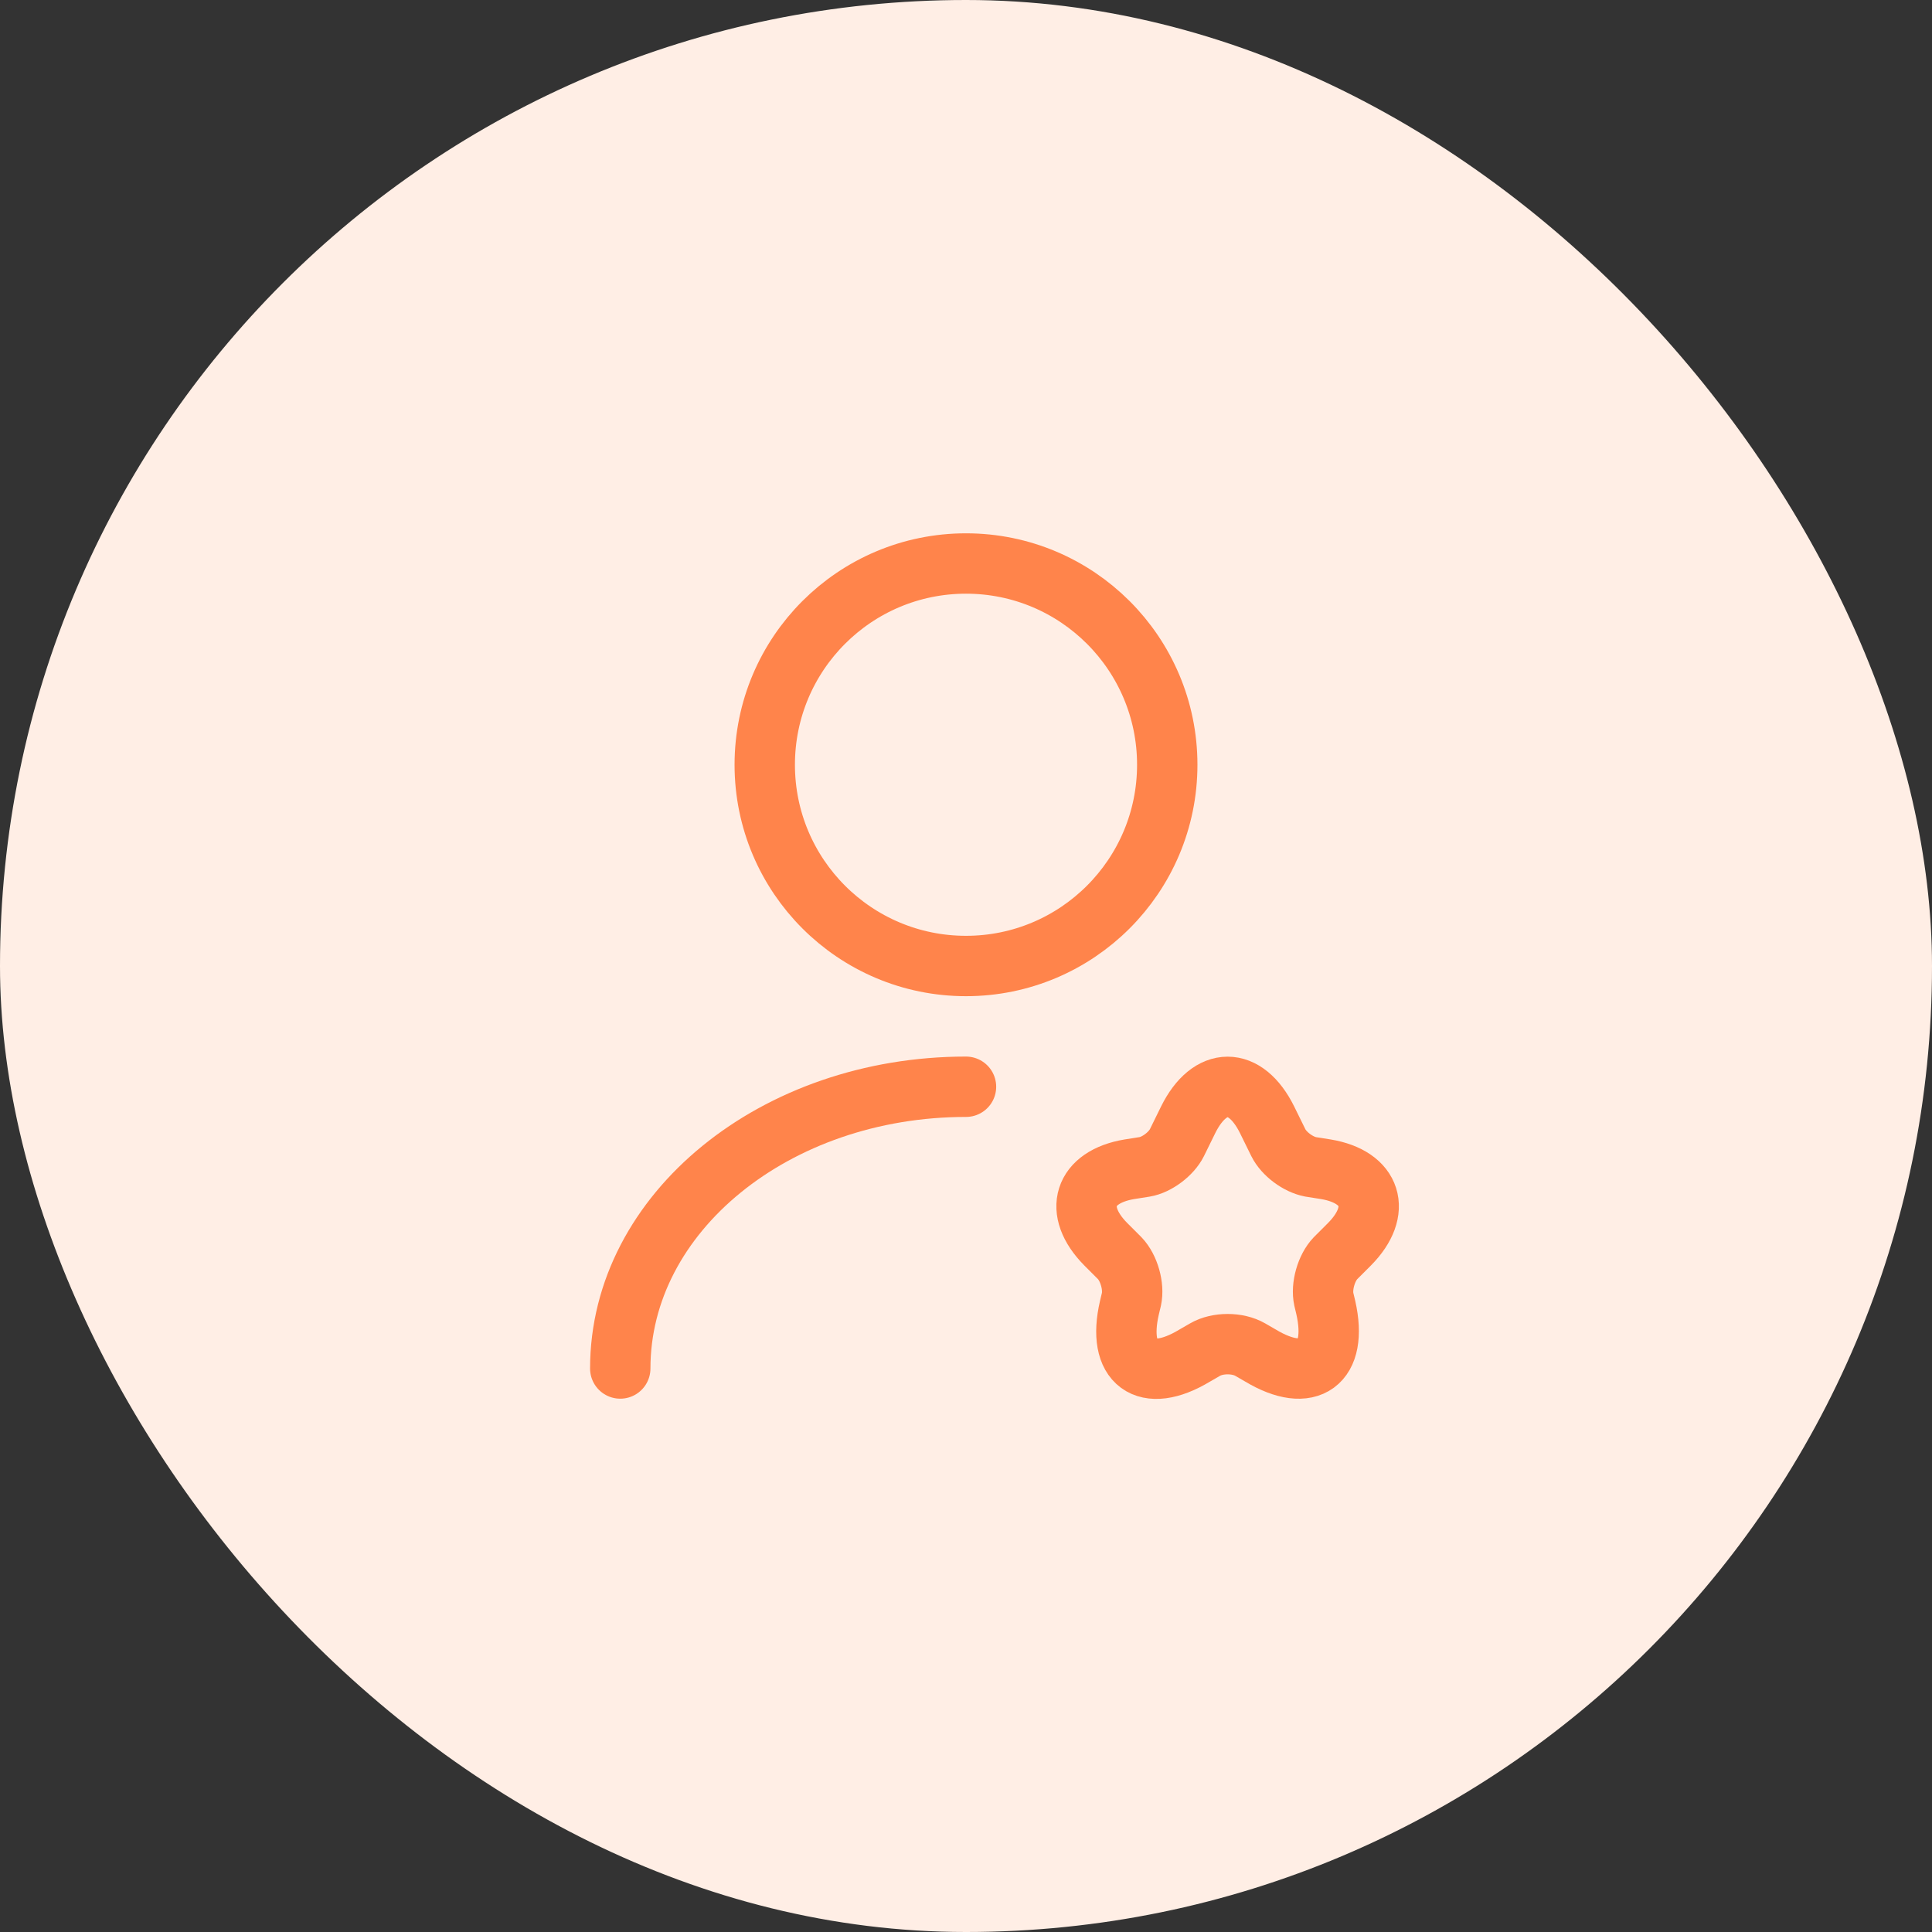 <?xml version="1.0" encoding="UTF-8"?>
<svg xmlns="http://www.w3.org/2000/svg" width="48" height="48" viewBox="0 0 48 48" fill="none">
  <rect x="0" y="0" width="48" height="48" fill="#333333" stroke="none"/>
  <rect width="48" height="48" rx="24" fill="#FFEEE5"></rect>
  <path d="M24 24C26.761 24 29 21.761 29 19C29 16.239 26.761 14 24 14C21.239 14 19 16.239 19 19C19 21.761 21.239 24 24 24Z" stroke="#FF844B" stroke-width="1.5" stroke-linecap="round" stroke-linejoin="round"></path>
  <path d="M15.41 34C15.41 30.13 19.26 27 24 27" stroke="#FF844B" stroke-width="1.5" stroke-linecap="round" stroke-linejoin="round"></path>
  <path d="M31.48 27.82L31.76 28.39C31.9 28.67 32.25 28.93 32.56 28.99L32.94 29.05C34.08 29.24 34.35 30.08 33.53 30.91L33.18 31.26C32.95 31.5 32.82 31.96 32.89 32.28L32.94 32.49C33.25 33.87 32.52 34.4 31.32 33.68L31.06 33.53C30.75 33.35 30.25 33.35 29.94 33.53L29.68 33.68C28.47 34.41 27.74 33.87 28.06 32.49L28.11 32.28C28.18 31.96 28.05 31.5 27.82 31.26L27.47 30.91C26.65 30.08 26.92 29.24 28.06 29.05L28.44 28.99C28.74 28.94 29.1 28.67 29.24 28.39L29.52 27.82C30.06 26.73 30.94 26.73 31.48 27.82Z" stroke="#FF844B" stroke-width="1.5" stroke-linecap="round" stroke-linejoin="round"></path>
</svg>
